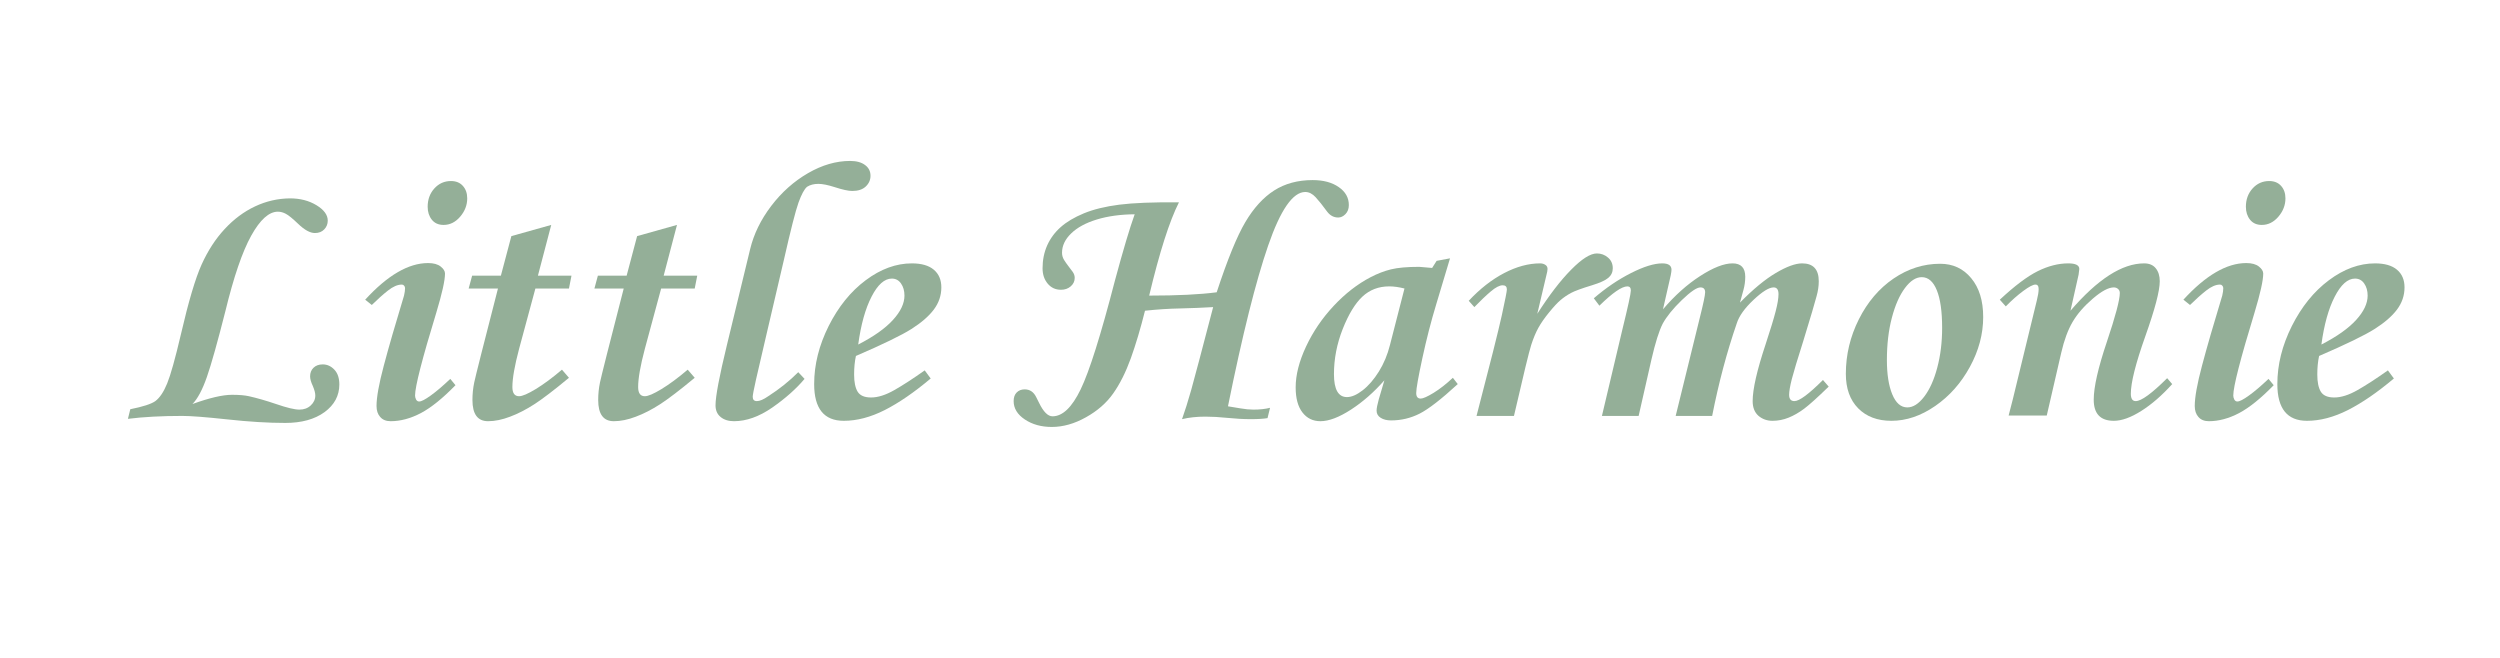 <svg version="1.0" preserveAspectRatio="xMidYMid meet" height="174" viewBox="0 0 495.75 130.5" zoomAndPan="magnify" width="661" xmlns:xlink="http://www.w3.org/1999/xlink" xmlns="http://www.w3.org/2000/svg"><defs><g></g><clipPath id="35fde2bd84"><rect height="82" y="0" width="458" x="0"></rect></clipPath></defs><g transform="matrix(1, 0, 0, 1, 21, 24)"><g clip-path="url(#35fde2bd84)"><g fill-opacity="1" fill="#94af98"><g transform="translate(0.852, 58.477)"><g><path d="M 35.656 -43.141 C 37.664 -43.141 39.414 -42.688 40.906 -41.781 C 42.395 -40.875 43.141 -39.859 43.141 -38.734 C 43.141 -38.047 42.906 -37.461 42.438 -36.984 C 41.977 -36.504 41.363 -36.266 40.594 -36.266 C 39.645 -36.266 38.535 -36.875 37.266 -38.094 C 36.172 -39.145 35.359 -39.805 34.828 -40.078 C 34.305 -40.359 33.781 -40.5 33.25 -40.5 C 31.488 -40.5 29.727 -38.914 27.969 -35.75 C 26.207 -32.582 24.492 -27.57 22.828 -20.719 C 21.273 -14.594 20.055 -10.258 19.172 -7.719 C 18.285 -5.176 17.332 -3.391 16.312 -2.359 C 19.676 -3.578 22.289 -4.188 24.156 -4.188 C 25.562 -4.188 26.68 -4.094 27.516 -3.906 C 29.098 -3.551 30.891 -3.035 32.891 -2.359 C 35.047 -1.617 36.586 -1.25 37.516 -1.25 C 38.422 -1.25 39.172 -1.523 39.766 -2.078 C 40.367 -2.629 40.672 -3.285 40.672 -4.047 C 40.672 -4.547 40.504 -5.18 40.172 -5.953 C 39.816 -6.711 39.641 -7.344 39.641 -7.844 C 39.641 -8.539 39.863 -9.109 40.312 -9.547 C 40.77 -9.992 41.379 -10.219 42.141 -10.219 C 43.023 -10.219 43.797 -9.867 44.453 -9.172 C 45.109 -8.484 45.438 -7.504 45.438 -6.234 C 45.438 -4.016 44.457 -2.188 42.5 -0.75 C 40.539 0.676 37.945 1.391 34.719 1.391 C 31.332 1.391 27.5 1.156 23.219 0.688 C 18.945 0.227 15.973 0 14.297 0 C 10.211 0 6.617 0.191 3.516 0.578 L 3.984 -1.328 C 6.484 -1.828 8.141 -2.363 8.953 -2.938 C 9.836 -3.602 10.617 -4.77 11.297 -6.438 C 11.984 -8.113 12.891 -11.352 14.016 -16.156 C 15.516 -22.633 16.883 -27.254 18.125 -30.016 C 19.375 -32.773 20.898 -35.125 22.703 -37.062 C 24.504 -39.008 26.508 -40.504 28.719 -41.547 C 30.926 -42.586 33.238 -43.117 35.656 -43.141 Z M 35.656 -43.141"></path></g></g></g><g fill-opacity="1" fill="#94af98"><g transform="translate(45.603, 58.477)"><g><path d="M 23.719 -6.094 C 21.188 -3.488 18.898 -1.645 16.859 -0.562 C 14.816 0.508 12.816 1.047 10.859 1.047 C 9.973 1.047 9.285 0.77 8.797 0.219 C 8.305 -0.332 8.062 -1.062 8.062 -1.969 C 8.062 -3.688 8.539 -6.348 9.5 -9.953 C 10.457 -13.566 11.797 -18.203 13.516 -23.859 C 13.648 -24.43 13.719 -24.922 13.719 -25.328 C 13.719 -25.523 13.656 -25.691 13.531 -25.828 C 13.414 -25.973 13.266 -26.047 13.078 -26.047 C 12.242 -26.047 11.328 -25.648 10.328 -24.859 C 9.336 -24.078 8.27 -23.125 7.125 -22 L 5.812 -23.047 C 10.25 -27.891 14.406 -30.312 18.281 -30.312 C 19.375 -30.312 20.207 -30.082 20.781 -29.625 C 21.352 -29.176 21.641 -28.711 21.641 -28.234 C 21.641 -26.879 21.066 -24.301 19.922 -20.5 C 17.109 -11.301 15.703 -5.816 15.703 -4.047 C 15.703 -3.785 15.77 -3.52 15.906 -3.25 C 16.051 -2.988 16.254 -2.859 16.516 -2.859 C 16.953 -2.859 17.719 -3.254 18.812 -4.047 C 19.914 -4.836 21.207 -5.938 22.688 -7.344 Z M 22.828 -46.578 C 23.828 -46.578 24.613 -46.254 25.188 -45.609 C 25.758 -44.973 26.047 -44.148 26.047 -43.141 C 26.047 -41.805 25.578 -40.594 24.641 -39.5 C 23.711 -38.414 22.617 -37.875 21.359 -37.875 C 20.359 -37.875 19.582 -38.219 19.031 -38.906 C 18.477 -39.602 18.203 -40.457 18.203 -41.469 C 18.203 -42.914 18.645 -44.129 19.531 -45.109 C 20.414 -46.086 21.516 -46.578 22.828 -46.578 Z M 22.828 -46.578"></path></g></g></g><g fill-opacity="1" fill="#94af98"><g transform="translate(64.091, 58.477)"><g><path d="M 24.219 -37.875 L 21.578 -27.812 L 28.234 -27.812 L 27.734 -25.266 L 21.078 -25.266 L 17.844 -13.297 C 16.957 -9.953 16.516 -7.43 16.516 -5.734 C 16.516 -4.516 16.957 -3.906 17.844 -3.906 C 18.488 -3.906 19.594 -4.379 21.156 -5.328 C 22.727 -6.285 24.457 -7.566 26.344 -9.172 L 27.734 -7.562 C 24.797 -5.125 22.504 -3.375 20.859 -2.312 C 19.211 -1.25 17.609 -0.426 16.047 0.156 C 14.492 0.75 13.039 1.047 11.688 1.047 C 9.625 1.047 8.594 -0.352 8.594 -3.156 C 8.594 -4.344 8.711 -5.508 8.953 -6.656 C 9.191 -7.812 10.758 -14.016 13.656 -25.266 L 7.844 -25.266 L 8.531 -27.812 L 14.234 -27.812 L 16.312 -35.656 Z M 24.219 -37.875"></path></g></g></g><g fill-opacity="1" fill="#94af98"><g transform="translate(89.028, 58.477)"><g><path d="M 24.219 -37.875 L 21.578 -27.812 L 28.234 -27.812 L 27.734 -25.266 L 21.078 -25.266 L 17.844 -13.297 C 16.957 -9.953 16.516 -7.43 16.516 -5.734 C 16.516 -4.516 16.957 -3.906 17.844 -3.906 C 18.488 -3.906 19.594 -4.379 21.156 -5.328 C 22.727 -6.285 24.457 -7.566 26.344 -9.172 L 27.734 -7.562 C 24.797 -5.125 22.504 -3.375 20.859 -2.312 C 19.211 -1.25 17.609 -0.426 16.047 0.156 C 14.492 0.75 13.039 1.047 11.688 1.047 C 9.625 1.047 8.594 -0.352 8.594 -3.156 C 8.594 -4.344 8.711 -5.508 8.953 -6.656 C 9.191 -7.812 10.758 -14.016 13.656 -25.266 L 7.844 -25.266 L 8.531 -27.812 L 14.234 -27.812 L 16.312 -35.656 Z M 24.219 -37.875"></path></g></g></g><g fill-opacity="1" fill="#94af98"><g transform="translate(113.966, 58.477)"><g><path d="M 24.578 -7.344 C 22.91 -5.363 20.773 -3.469 18.172 -1.656 C 15.566 0.145 13.035 1.047 10.578 1.047 C 9.492 1.047 8.613 0.77 7.938 0.219 C 7.258 -0.332 6.922 -1.109 6.922 -2.109 C 6.922 -3.879 7.672 -7.848 9.172 -14.016 L 13.797 -33.109 C 14.516 -36.078 15.906 -38.922 17.969 -41.641 C 20.039 -44.359 22.473 -46.523 25.266 -48.141 C 28.055 -49.754 30.836 -50.562 33.609 -50.562 C 34.879 -50.562 35.867 -50.289 36.578 -49.75 C 37.297 -49.219 37.656 -48.508 37.656 -47.625 C 37.656 -46.789 37.336 -46.078 36.703 -45.484 C 36.078 -44.898 35.191 -44.609 34.047 -44.609 C 33.273 -44.609 32.102 -44.863 30.531 -45.375 C 29.195 -45.801 28.125 -46.016 27.312 -46.016 C 26.426 -46.016 25.68 -45.82 25.078 -45.438 C 24.535 -44.988 23.969 -43.941 23.375 -42.297 C 22.789 -40.66 21.82 -36.859 20.469 -30.891 L 16.953 -15.844 C 16.066 -12.039 15.398 -9.164 14.953 -7.219 C 14.516 -5.27 14.297 -4.129 14.297 -3.797 C 14.297 -3.223 14.57 -2.938 15.125 -2.938 C 15.695 -2.938 16.445 -3.258 17.375 -3.906 C 19.57 -5.312 21.555 -6.898 23.328 -8.672 Z M 24.578 -7.344"></path></g></g></g><g fill-opacity="1" fill="#94af98"><g transform="translate(134.496, 58.477)"><g><path d="M 29.062 -7.422 C 25.789 -4.672 22.75 -2.582 19.938 -1.156 C 17.133 0.258 14.43 0.969 11.828 0.969 C 7.91 0.969 5.953 -1.457 5.953 -6.312 C 5.953 -10.156 6.91 -13.992 8.828 -17.828 C 10.754 -21.66 13.203 -24.688 16.172 -26.906 C 19.148 -29.133 22.203 -30.25 25.328 -30.25 C 27.242 -30.25 28.695 -29.828 29.688 -28.984 C 30.676 -28.148 31.172 -26.984 31.172 -25.484 C 31.172 -23.879 30.672 -22.41 29.672 -21.078 C 28.672 -19.754 27.191 -18.473 25.234 -17.234 C 23.273 -15.992 19.609 -14.211 14.234 -11.891 C 13.992 -10.797 13.875 -9.566 13.875 -8.203 C 13.875 -6.703 14.109 -5.566 14.578 -4.797 C 15.055 -4.035 15.941 -3.656 17.234 -3.656 C 18.598 -3.656 20.141 -4.145 21.859 -5.125 C 23.578 -6.102 25.582 -7.406 27.875 -9.031 Z M 14.688 -14.156 C 17.75 -15.727 20.039 -17.348 21.562 -19.016 C 23.094 -20.691 23.859 -22.305 23.859 -23.859 C 23.859 -24.816 23.629 -25.617 23.172 -26.266 C 22.723 -26.91 22.117 -27.234 21.359 -27.234 C 19.898 -27.234 18.555 -26.035 17.328 -23.641 C 16.098 -21.254 15.219 -18.094 14.688 -14.156 Z M 14.688 -14.156"></path></g></g></g><g fill-opacity="1" fill="#94af98"><g transform="translate(162.3, 58.477)"><g></g></g></g><g fill-opacity="1" fill="#94af98"><g transform="translate(178.459, 58.477)"><g><path d="M 13.656 -27.375 C 13.656 -26.707 13.391 -26.145 12.859 -25.688 C 12.336 -25.238 11.695 -25.016 10.938 -25.016 C 9.852 -25.016 8.973 -25.422 8.297 -26.234 C 7.617 -27.047 7.281 -28.062 7.281 -29.281 C 7.281 -30.926 7.586 -32.441 8.203 -33.828 C 8.828 -35.211 9.719 -36.414 10.875 -37.438 C 12.031 -38.469 13.562 -39.379 15.469 -40.172 C 17.383 -40.961 19.727 -41.535 22.5 -41.891 C 25.27 -42.242 29.211 -42.398 34.328 -42.359 C 32.441 -38.629 30.473 -32.461 28.422 -23.859 C 34.004 -23.859 38.469 -24.078 41.812 -24.516 C 43.945 -31.016 45.844 -35.66 47.5 -38.453 C 49.156 -41.242 51.055 -43.328 53.203 -44.703 C 55.359 -46.078 57.906 -46.766 60.844 -46.766 C 62.969 -46.766 64.691 -46.301 66.016 -45.375 C 67.348 -44.457 68.016 -43.27 68.016 -41.812 C 68.016 -41.07 67.789 -40.473 67.344 -40.016 C 66.906 -39.566 66.426 -39.344 65.906 -39.344 C 65.039 -39.344 64.312 -39.727 63.719 -40.5 C 62.832 -41.719 62.07 -42.672 61.438 -43.359 C 60.801 -44.055 60.113 -44.406 59.375 -44.406 C 56.914 -44.406 54.461 -40.863 52.016 -33.781 C 49.566 -26.695 46.91 -16.07 44.047 -1.906 C 44.379 -1.852 44.758 -1.789 45.188 -1.719 C 45.613 -1.645 46.051 -1.57 46.5 -1.5 C 46.957 -1.426 47.414 -1.363 47.875 -1.312 C 48.332 -1.27 48.738 -1.25 49.094 -1.25 C 50.332 -1.25 51.43 -1.367 52.391 -1.609 L 51.891 0.438 C 51.129 0.57 50.031 0.641 48.594 0.641 C 47.113 0.641 45.57 0.555 43.969 0.391 C 42.363 0.223 40.895 0.141 39.562 0.141 C 37.863 0.141 36.32 0.305 34.938 0.641 C 35.508 -0.953 36.113 -2.875 36.75 -5.125 C 37.383 -7.375 38.836 -12.859 41.109 -21.578 C 39.004 -21.453 36.82 -21.363 34.562 -21.312 C 32.301 -21.27 29.977 -21.117 27.594 -20.859 C 26.707 -17.316 25.77 -14.172 24.781 -11.422 C 23.789 -8.68 22.629 -6.363 21.297 -4.469 C 19.973 -2.582 18.172 -1.004 15.891 0.266 C 13.609 1.547 11.348 2.188 9.109 2.188 C 7.023 2.188 5.242 1.691 3.766 0.703 C 2.285 -0.285 1.547 -1.5 1.547 -2.938 C 1.547 -3.676 1.75 -4.25 2.156 -4.656 C 2.562 -5.062 3.086 -5.266 3.734 -5.266 C 4.754 -5.266 5.516 -4.754 6.016 -3.734 L 6.594 -2.578 C 7.457 -0.805 8.344 0.078 9.25 0.078 C 11.25 0.078 13.109 -1.695 14.828 -5.25 C 16.555 -8.801 18.828 -16.008 21.641 -26.875 C 23.266 -32.895 24.566 -37.266 25.547 -39.984 C 22.734 -39.961 20.234 -39.617 18.047 -38.953 C 15.859 -38.285 14.16 -37.363 12.953 -36.188 C 11.742 -35.02 11.141 -33.742 11.141 -32.359 C 11.141 -31.859 11.27 -31.391 11.531 -30.953 C 11.801 -30.523 12.086 -30.113 12.391 -29.719 C 12.703 -29.332 12.988 -28.953 13.25 -28.578 C 13.52 -28.203 13.656 -27.801 13.656 -27.375 Z M 13.656 -27.375"></path></g></g></g><g fill-opacity="1" fill="#94af98"><g transform="translate(230.555, 58.477)"><g><path d="M 35.984 -31.25 L 33.25 -22.141 C 32.227 -18.773 31.312 -15.211 30.5 -11.453 C 29.688 -7.691 29.281 -5.391 29.281 -4.547 C 29.281 -3.805 29.578 -3.438 30.172 -3.438 C 30.629 -3.438 31.484 -3.816 32.734 -4.578 C 33.984 -5.348 35.254 -6.344 36.547 -7.562 L 37.516 -6.312 C 34.242 -3.301 31.723 -1.348 29.953 -0.453 C 28.191 0.441 26.305 0.891 24.297 0.891 C 23.461 0.891 22.773 0.719 22.234 0.375 C 21.691 0.031 21.422 -0.441 21.422 -1.047 C 21.422 -1.492 21.566 -2.242 21.859 -3.297 L 22.969 -7.062 C 20.914 -4.719 18.707 -2.781 16.344 -1.25 C 13.977 0.281 11.957 1.047 10.281 1.047 C 8.801 1.047 7.613 0.469 6.719 -0.688 C 5.82 -1.852 5.375 -3.508 5.375 -5.656 C 5.375 -8.125 6.062 -10.828 7.438 -13.766 C 8.812 -16.703 10.641 -19.391 12.922 -21.828 C 15.203 -24.266 17.645 -26.16 20.25 -27.516 C 21.582 -28.211 22.922 -28.727 24.266 -29.062 C 25.617 -29.395 27.492 -29.562 29.891 -29.562 L 32.438 -29.344 L 33.328 -30.75 Z M 26.953 -25.266 C 25.848 -25.547 24.844 -25.688 23.938 -25.688 C 21.832 -25.688 20.055 -25.008 18.609 -23.656 C 17.172 -22.312 15.867 -20.172 14.703 -17.234 C 13.547 -14.297 12.969 -11.312 12.969 -8.281 C 12.969 -5.25 13.828 -3.734 15.547 -3.734 C 16.461 -3.734 17.5 -4.18 18.656 -5.078 C 19.812 -5.973 20.883 -7.211 21.875 -8.797 C 22.863 -10.391 23.598 -12.148 24.078 -14.078 Z M 26.953 -25.266"></path></g></g></g><g fill-opacity="1" fill="#94af98"><g transform="translate(264.235, 58.477)"><g><path d="M 14.984 0 L 7.562 0 C 10.238 -10.27 11.91 -16.926 12.578 -19.969 C 13.242 -23.02 13.578 -24.723 13.578 -25.078 C 13.578 -25.629 13.301 -25.906 12.75 -25.906 C 12.133 -25.906 11.348 -25.5 10.391 -24.688 C 9.43 -23.875 8.344 -22.836 7.125 -21.578 L 6.016 -22.828 C 8.242 -25.211 10.586 -27.047 13.047 -28.328 C 15.504 -29.609 17.879 -30.25 20.172 -30.25 C 20.555 -30.25 20.895 -30.156 21.188 -29.969 C 21.488 -29.789 21.641 -29.516 21.641 -29.141 C 21.641 -28.992 21.617 -28.812 21.578 -28.594 C 21.547 -28.383 20.891 -25.602 19.609 -20.25 C 21.973 -23.945 24.211 -26.863 26.328 -29 C 28.441 -31.145 30.141 -32.219 31.422 -32.219 C 32.266 -32.219 33 -31.945 33.625 -31.406 C 34.258 -30.875 34.578 -30.164 34.578 -29.281 C 34.578 -28.508 34.281 -27.875 33.688 -27.375 C 33.094 -26.875 32.016 -26.383 30.453 -25.906 C 28.422 -25.289 27.031 -24.781 26.281 -24.375 C 25.531 -23.969 24.844 -23.5 24.219 -22.969 C 23.602 -22.445 22.848 -21.633 21.953 -20.531 C 21.055 -19.438 20.344 -18.41 19.812 -17.453 C 19.289 -16.492 18.82 -15.367 18.406 -14.078 C 17.988 -12.785 16.848 -8.094 14.984 0 Z M 14.984 0"></path></g></g></g><g fill-opacity="1" fill="#94af98"><g transform="translate(288.958, 58.477)"><g><path d="M 13.438 -24.875 C 13.438 -25.414 13.207 -25.688 12.75 -25.688 C 11.656 -25.688 9.805 -24.41 7.203 -21.859 L 6.094 -23.328 C 8.477 -25.379 10.938 -27.047 13.469 -28.328 C 16 -29.609 18.066 -30.25 19.672 -30.25 C 20.891 -30.25 21.5 -29.828 21.5 -28.984 C 21.5 -28.535 21.297 -27.5 20.891 -25.875 L 19.812 -21.141 C 22.133 -23.867 24.586 -26.066 27.172 -27.734 C 29.766 -29.41 31.91 -30.25 33.609 -30.25 C 35.285 -30.25 36.125 -29.363 36.125 -27.594 C 36.125 -26.707 36.004 -25.832 35.766 -24.969 C 35.523 -24.113 35.297 -23.281 35.078 -22.469 C 37.68 -25.125 40.051 -27.082 42.188 -28.344 C 44.332 -29.613 46.07 -30.25 47.406 -30.25 C 49.602 -30.25 50.703 -29.066 50.703 -26.703 C 50.703 -25.742 50.555 -24.754 50.266 -23.734 C 49.984 -22.723 49.688 -21.68 49.375 -20.609 L 47.625 -14.828 C 46.477 -11.223 45.723 -8.719 45.359 -7.312 C 45.004 -5.906 44.828 -4.863 44.828 -4.188 C 44.828 -3.352 45.176 -2.938 45.875 -2.938 C 46.852 -2.938 48.738 -4.332 51.531 -7.125 L 52.672 -5.812 C 50.453 -3.656 48.828 -2.191 47.797 -1.422 C 46.773 -0.66 45.75 -0.07 44.719 0.344 C 43.695 0.758 42.633 0.969 41.531 0.969 C 40.438 0.969 39.504 0.633 38.734 -0.031 C 37.973 -0.707 37.594 -1.676 37.594 -2.938 C 37.594 -5.301 38.453 -9.066 40.172 -14.234 C 41.129 -17.141 41.789 -19.312 42.156 -20.75 C 42.531 -22.188 42.719 -23.32 42.719 -24.156 C 42.719 -25.039 42.395 -25.484 41.75 -25.484 C 40.844 -25.484 39.508 -24.656 37.75 -23 C 36 -21.352 34.895 -19.801 34.438 -18.344 C 32.477 -12.656 30.852 -6.539 29.562 0 L 22.328 0 L 27.094 -19.391 C 27.812 -22.254 28.172 -23.961 28.172 -24.516 C 28.172 -25.16 27.859 -25.484 27.234 -25.484 C 26.516 -25.484 25.281 -24.641 23.531 -22.953 C 21.789 -21.266 20.531 -19.707 19.75 -18.281 C 19.031 -16.863 18.289 -14.508 17.531 -11.219 L 14.984 0 L 7.703 0 L 11.75 -17.094 C 12.875 -21.676 13.438 -24.27 13.438 -24.875 Z M 13.438 -24.875"></path></g></g></g><g fill-opacity="1" fill="#94af98"><g transform="translate(338.797, 58.477)"><g><path d="M 24.938 -30.172 C 27.469 -30.172 29.52 -29.219 31.094 -27.312 C 32.676 -25.414 33.469 -22.848 33.469 -19.609 C 33.469 -16.234 32.586 -12.938 30.828 -9.719 C 29.078 -6.508 26.785 -3.926 23.953 -1.969 C 21.117 -0.008 18.223 0.969 15.266 0.969 C 12.516 0.969 10.32 0.145 8.688 -1.5 C 7.051 -3.156 6.234 -5.438 6.234 -8.344 C 6.234 -12.125 7.094 -15.727 8.812 -19.156 C 10.531 -22.582 12.82 -25.273 15.688 -27.234 C 18.562 -29.191 21.645 -30.172 24.938 -30.172 Z M 21.281 -27.516 C 20.133 -27.516 19.023 -26.797 17.953 -25.359 C 16.879 -23.93 16.016 -21.969 15.359 -19.469 C 14.703 -16.977 14.375 -14.18 14.375 -11.078 C 14.375 -8.273 14.727 -6.008 15.438 -4.281 C 16.156 -2.551 17.148 -1.688 18.422 -1.688 C 19.566 -1.688 20.68 -2.395 21.766 -3.812 C 22.859 -5.238 23.723 -7.156 24.359 -9.562 C 25.004 -11.977 25.328 -14.609 25.328 -17.453 C 25.328 -20.723 24.973 -23.219 24.266 -24.938 C 23.566 -26.656 22.57 -27.516 21.281 -27.516 Z M 21.281 -27.516"></path></g></g></g><g fill-opacity="1" fill="#94af98"><g transform="translate(369.467, 58.477)"><g><path d="M 29.891 -24.375 C 29.891 -24.707 29.773 -24.973 29.547 -25.172 C 29.316 -25.379 29.035 -25.484 28.703 -25.484 C 27.648 -25.484 26.258 -24.738 24.531 -23.25 C 22.801 -21.77 21.469 -20.234 20.531 -18.641 C 19.602 -17.055 18.852 -15.023 18.281 -12.547 L 15.406 -0.078 L 7.844 -0.078 L 8.672 -3.297 L 13.438 -22.906 C 13.676 -23.852 13.797 -24.602 13.797 -25.156 C 13.797 -25.75 13.582 -26.047 13.156 -26.047 C 12.695 -26.047 11.898 -25.629 10.766 -24.797 C 9.629 -23.961 8.469 -22.938 7.281 -21.719 L 6.094 -23.047 C 9.031 -25.785 11.535 -27.672 13.609 -28.703 C 15.691 -29.734 17.711 -30.25 19.672 -30.25 C 21.129 -30.25 21.859 -29.879 21.859 -29.141 L 21.719 -28.016 L 20.109 -20.859 C 25.484 -27.117 30.352 -30.25 34.719 -30.25 C 35.727 -30.25 36.492 -29.926 37.016 -29.281 C 37.547 -28.633 37.812 -27.773 37.812 -26.703 C 37.812 -24.785 36.852 -21.141 34.938 -15.766 C 33.031 -10.391 32.078 -6.602 32.078 -4.406 C 32.078 -3.426 32.398 -2.938 33.047 -2.938 C 34.16 -2.938 36.238 -4.453 39.281 -7.484 L 40.281 -6.312 C 38.25 -4.062 36.203 -2.285 34.141 -0.984 C 32.086 0.316 30.273 0.969 28.703 0.969 C 26.047 0.969 24.719 -0.426 24.719 -3.219 C 24.719 -5.707 25.582 -9.52 27.312 -14.656 C 29.031 -19.77 29.891 -23.008 29.891 -24.375 Z M 29.891 -24.375"></path></g></g></g><g fill-opacity="1" fill="#94af98"><g transform="translate(406.156, 58.477)"><g><path d="M 23.719 -6.094 C 21.188 -3.488 18.898 -1.645 16.859 -0.562 C 14.816 0.508 12.816 1.047 10.859 1.047 C 9.973 1.047 9.285 0.77 8.797 0.219 C 8.305 -0.332 8.062 -1.062 8.062 -1.969 C 8.062 -3.688 8.539 -6.348 9.5 -9.953 C 10.457 -13.566 11.797 -18.203 13.516 -23.859 C 13.648 -24.43 13.719 -24.922 13.719 -25.328 C 13.719 -25.523 13.656 -25.691 13.531 -25.828 C 13.414 -25.973 13.266 -26.047 13.078 -26.047 C 12.242 -26.047 11.328 -25.648 10.328 -24.859 C 9.336 -24.078 8.27 -23.125 7.125 -22 L 5.812 -23.047 C 10.25 -27.891 14.406 -30.312 18.281 -30.312 C 19.375 -30.312 20.207 -30.082 20.781 -29.625 C 21.352 -29.176 21.641 -28.711 21.641 -28.234 C 21.641 -26.879 21.066 -24.301 19.922 -20.5 C 17.109 -11.301 15.703 -5.816 15.703 -4.047 C 15.703 -3.785 15.77 -3.52 15.906 -3.25 C 16.051 -2.988 16.254 -2.859 16.516 -2.859 C 16.953 -2.859 17.719 -3.254 18.812 -4.047 C 19.914 -4.836 21.207 -5.938 22.688 -7.344 Z M 22.828 -46.578 C 23.828 -46.578 24.613 -46.254 25.188 -45.609 C 25.758 -44.973 26.047 -44.148 26.047 -43.141 C 26.047 -41.805 25.578 -40.594 24.641 -39.5 C 23.711 -38.414 22.617 -37.875 21.359 -37.875 C 20.359 -37.875 19.582 -38.219 19.031 -38.906 C 18.477 -39.602 18.203 -40.457 18.203 -41.469 C 18.203 -42.914 18.645 -44.129 19.531 -45.109 C 20.414 -46.086 21.516 -46.578 22.828 -46.578 Z M 22.828 -46.578"></path></g></g></g><g fill-opacity="1" fill="#94af98"><g transform="translate(424.645, 58.477)"><g><path d="M 29.062 -7.422 C 25.789 -4.672 22.75 -2.582 19.938 -1.156 C 17.133 0.258 14.43 0.969 11.828 0.969 C 7.91 0.969 5.953 -1.457 5.953 -6.312 C 5.953 -10.156 6.91 -13.992 8.828 -17.828 C 10.754 -21.66 13.203 -24.688 16.172 -26.906 C 19.148 -29.133 22.203 -30.25 25.328 -30.25 C 27.242 -30.25 28.695 -29.828 29.688 -28.984 C 30.676 -28.148 31.172 -26.984 31.172 -25.484 C 31.172 -23.879 30.672 -22.41 29.672 -21.078 C 28.672 -19.754 27.191 -18.473 25.234 -17.234 C 23.273 -15.992 19.609 -14.211 14.234 -11.891 C 13.992 -10.797 13.875 -9.566 13.875 -8.203 C 13.875 -6.703 14.109 -5.566 14.578 -4.797 C 15.055 -4.035 15.941 -3.656 17.234 -3.656 C 18.598 -3.656 20.141 -4.145 21.859 -5.125 C 23.578 -6.102 25.582 -7.406 27.875 -9.031 Z M 14.688 -14.156 C 17.75 -15.727 20.039 -17.348 21.562 -19.016 C 23.094 -20.691 23.859 -22.305 23.859 -23.859 C 23.859 -24.816 23.629 -25.617 23.172 -26.266 C 22.723 -26.91 22.117 -27.234 21.359 -27.234 C 19.898 -27.234 18.555 -26.035 17.328 -23.641 C 16.098 -21.254 15.219 -18.094 14.688 -14.156 Z M 14.688 -14.156"></path></g></g></g></g></g></svg>